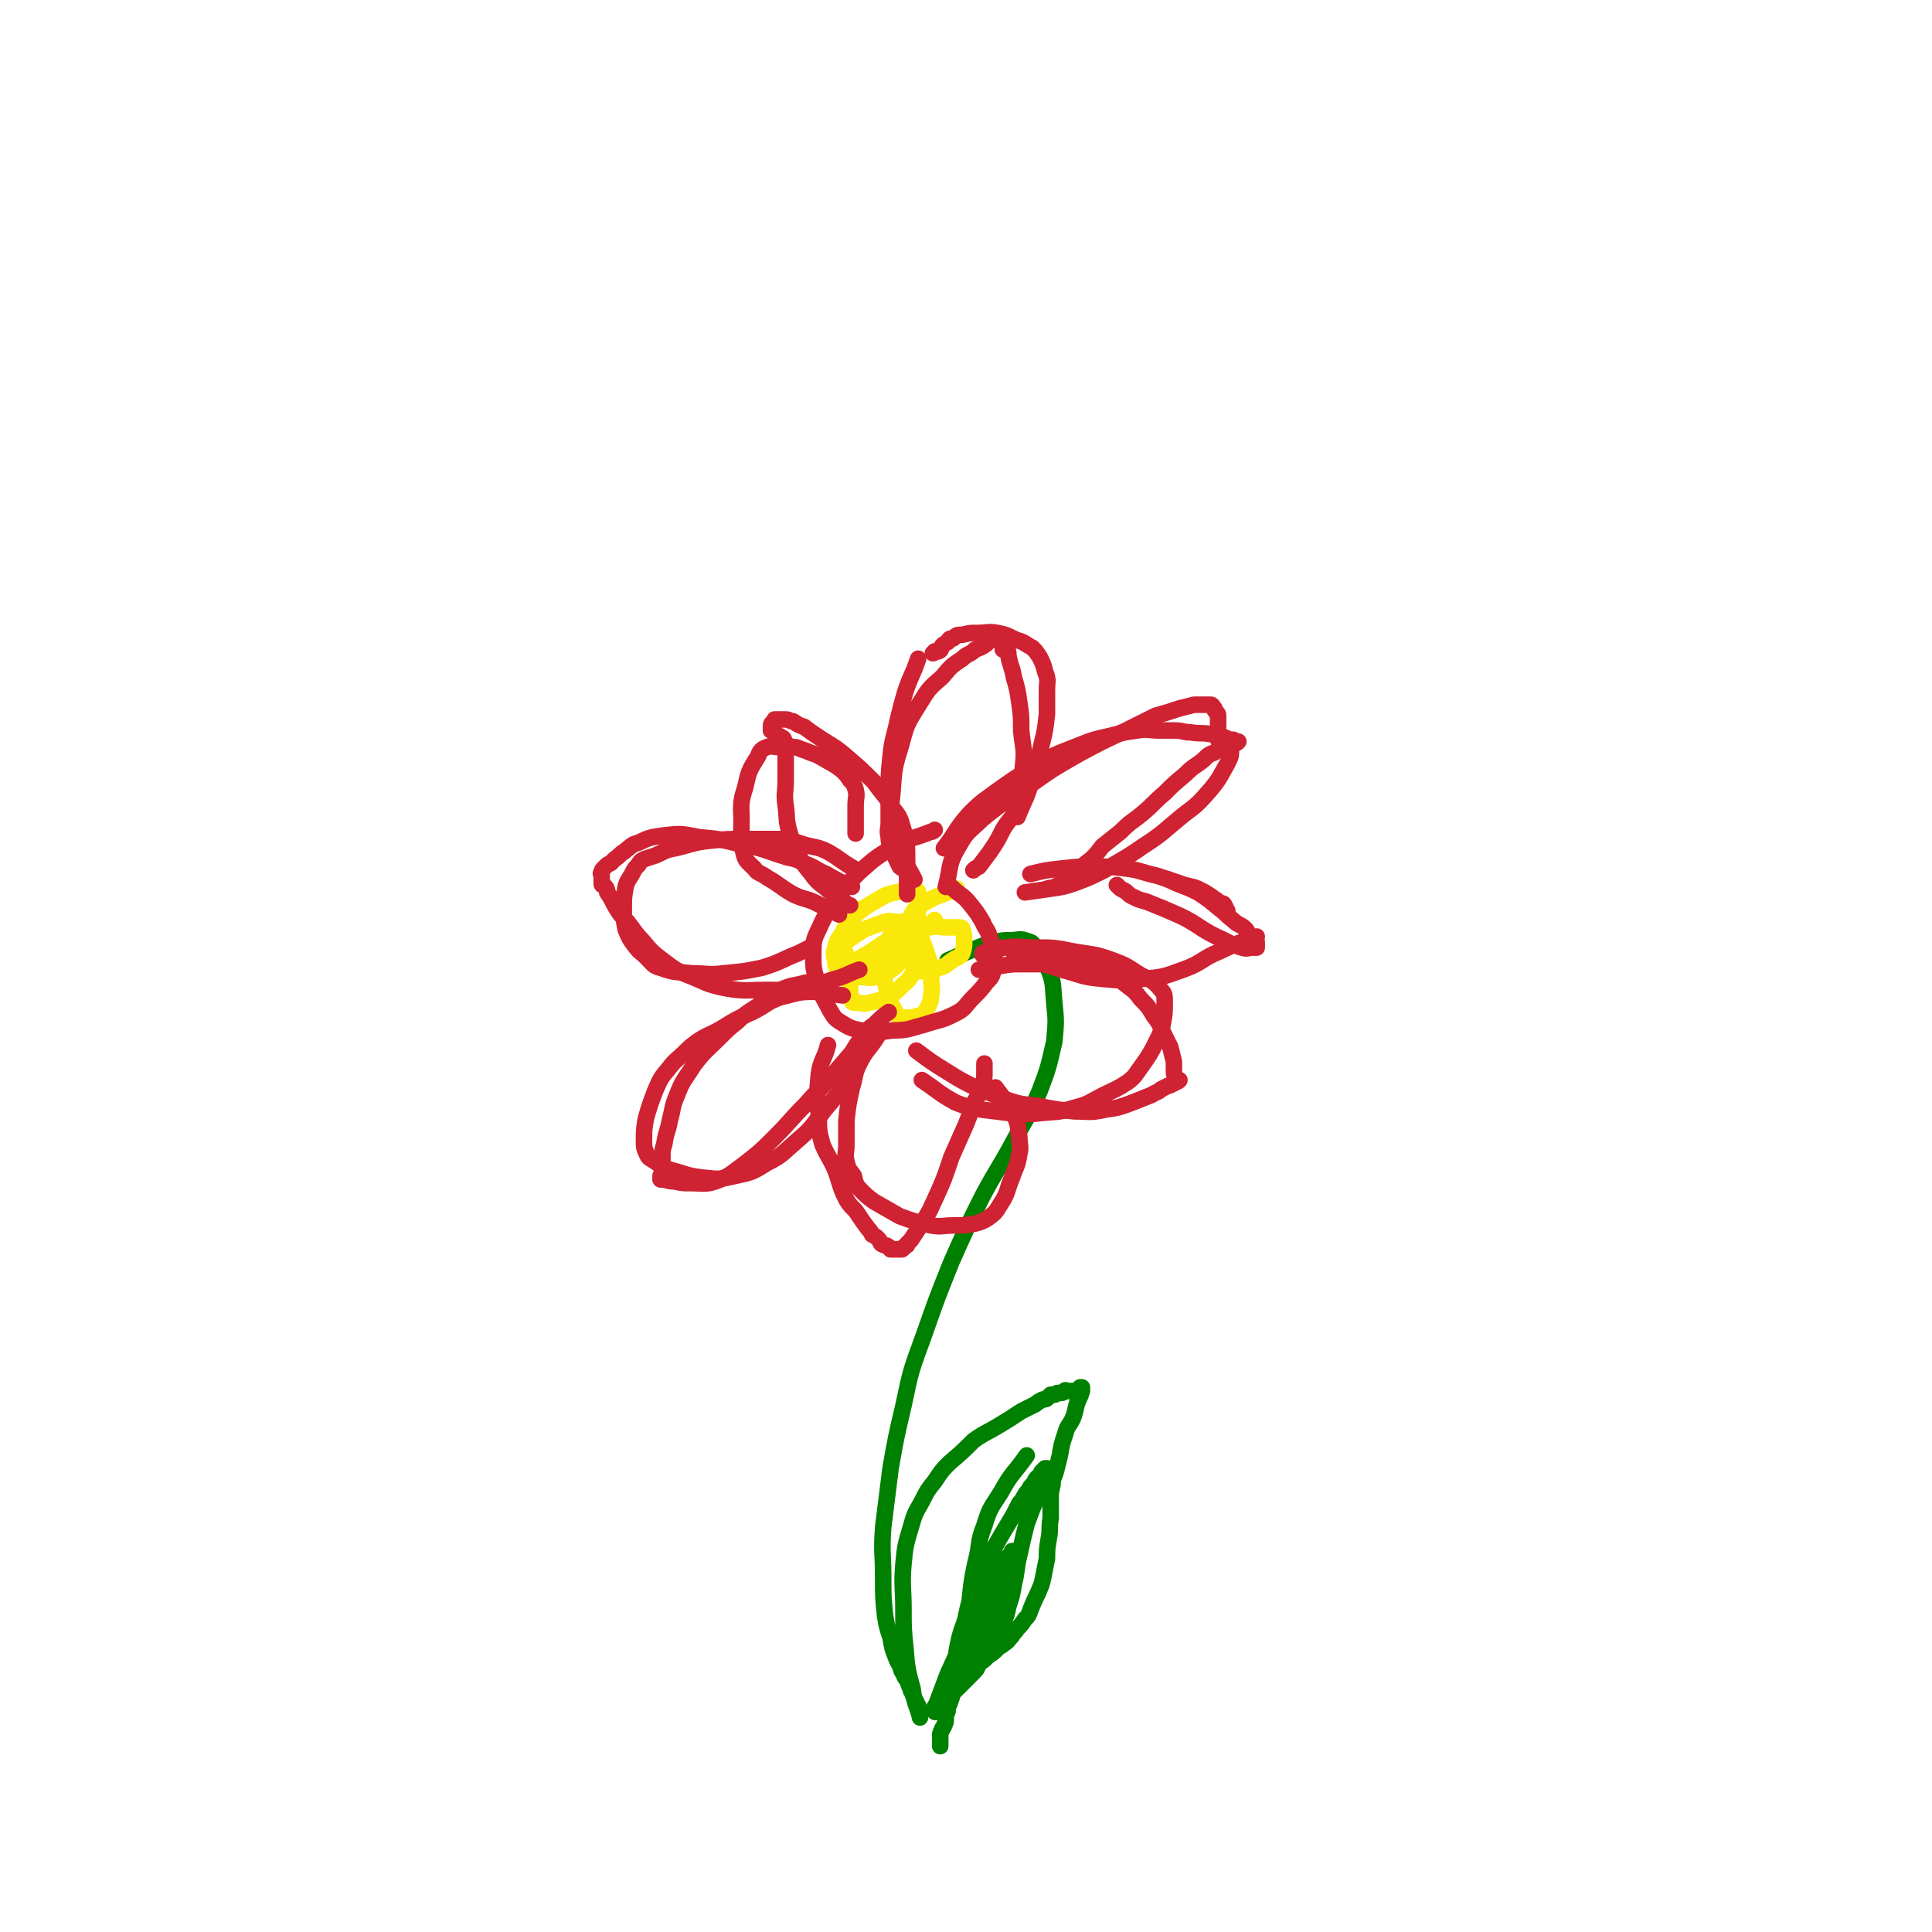 <svg viewBox='0 0 1050 1050' version='1.1' xmlns='http://www.w3.org/2000/svg' xmlns:xlink='http://www.w3.org/1999/xlink'><g fill='none' stroke='#008000' stroke-width='9' stroke-linecap='round' stroke-linejoin='round'><path d='M515,522c0,0 0,0 0,0 9,-4 9,-4 19,-8 3,-1 3,-2 7,-2 4,-1 4,-1 8,-1 4,0 5,-1 8,0 3,1 4,1 5,3 5,5 5,5 7,11 4,9 3,10 4,20 1,10 1,10 0,21 -3,13 -3,14 -8,27 -6,14 -7,14 -14,27 -8,15 -9,15 -17,30 -9,18 -9,18 -17,36 -8,20 -8,20 -15,40 -7,19 -7,19 -11,38 -4,17 -4,17 -7,34 -2,16 -2,16 -4,32 -1,14 0,14 0,28 0,10 0,10 1,20 1,6 1,6 3,12 1,6 1,6 3,11 1,3 2,3 3,7 2,3 1,3 3,5 1,3 1,3 2,5 0,1 0,1 1,2 0,1 0,1 1,3 0,1 0,1 1,2 0,1 0,1 1,2 0,1 0,1 0,2 0,0 1,0 1,1 0,1 0,1 0,2 0,0 0,0 0,1 0,0 0,1 0,0 -2,-7 -3,-7 -4,-15 -3,-11 -3,-11 -4,-23 -1,-10 -1,-10 -1,-20 0,-13 -1,-13 0,-25 1,-10 1,-10 4,-20 2,-7 2,-7 6,-14 3,-6 3,-6 7,-11 4,-6 4,-6 8,-10 7,-6 7,-6 13,-12 7,-5 7,-4 15,-9 5,-3 5,-3 11,-7 4,-2 4,-2 8,-4 1,-1 1,-1 3,-2 1,-1 2,0 3,-1 1,-1 1,-1 2,-2 1,0 1,0 2,0 1,0 1,-1 2,-1 1,0 1,0 2,0 1,0 1,-1 2,-1 0,-1 0,0 0,0 1,0 1,0 2,0 0,0 0,0 0,0 1,0 1,0 1,0 1,0 1,0 1,0 1,0 1,0 1,0 1,0 1,0 1,0 1,0 1,0 1,0 0,0 0,0 0,0 1,-1 1,-1 2,-1 0,-1 -1,-1 -1,-1 0,0 1,0 1,0 0,0 0,0 0,0 0,0 0,0 0,0 0,1 0,1 0,2 -1,3 -1,3 -2,5 -2,5 -1,5 -3,10 -2,4 -3,4 -4,8 -2,6 -2,6 -3,12 -1,4 -1,4 -2,8 -1,4 -2,4 -2,8 -1,4 -1,4 -1,8 0,5 0,5 0,10 -1,6 0,6 -1,11 -1,6 -1,6 -1,11 -1,5 -1,5 -2,10 -1,5 -1,4 -3,9 -2,4 -2,4 -4,9 -1,3 -1,3 -3,5 -2,3 -2,3 -4,5 -2,3 -2,2 -3,4 -2,2 -2,3 -4,4 -2,2 -2,1 -4,3 -2,2 -2,2 -5,4 -2,2 -2,2 -5,4 -2,1 -2,1 -4,3 -1,0 -1,0 -3,1 -1,0 -1,1 -3,2 0,0 -1,0 -2,0 0,0 0,1 -1,1 '/><path d='M558,791c0,0 0,0 0,0 -7,10 -8,9 -14,20 -5,8 -6,8 -9,18 -4,10 -2,10 -5,21 -2,10 -2,10 -3,20 -2,8 -2,8 -3,16 -1,6 -2,6 -2,12 -1,3 0,3 0,6 0,1 0,1 0,2 0,2 0,2 0,4 0,0 0,0 0,1 0,1 -1,1 -1,2 0,1 0,1 0,1 0,0 0,0 0,0 0,0 -1,0 -1,-1 0,-8 -1,-8 0,-16 2,-11 3,-11 6,-21 6,-14 5,-14 11,-28 5,-10 5,-10 11,-20 3,-5 3,-5 6,-11 3,-3 2,-4 5,-7 1,-2 1,-2 2,-3 2,-2 1,-2 2,-3 1,-2 2,-1 2,-2 1,-1 1,-2 1,-2 1,-1 1,-1 2,-2 0,0 1,0 1,0 0,0 0,1 0,1 0,1 0,1 -1,3 -2,5 -2,5 -4,11 -3,7 -3,7 -6,15 -2,8 -2,8 -4,17 -2,8 -1,8 -3,16 -1,6 -1,6 -3,12 -1,5 -1,5 -3,9 -1,5 -2,5 -4,9 -2,4 -2,4 -4,8 -2,3 -2,3 -5,5 -1,3 -1,3 -3,5 -2,2 -2,2 -4,4 -2,2 -2,2 -3,3 -1,1 -1,1 -3,3 -1,1 -1,1 -2,2 -1,1 -1,1 -2,2 -1,1 -1,1 -2,2 0,1 0,1 -1,2 -1,0 -1,0 -2,1 0,0 0,0 -1,1 0,0 0,1 0,1 0,0 -1,1 -1,0 -1,-2 0,-2 1,-4 3,-8 3,-8 6,-16 5,-11 5,-11 10,-22 4,-8 4,-8 8,-17 2,-4 3,-4 5,-8 1,-2 1,-2 2,-4 1,-1 1,-1 2,-3 1,-1 1,-1 2,-3 1,-1 0,-1 1,-3 1,-1 1,-1 2,-2 1,-1 0,-1 1,-2 1,-1 1,0 2,-1 0,-1 0,-1 0,-2 0,0 0,0 1,0 1,0 1,0 2,0 0,0 0,0 0,0 0,1 -1,1 -1,2 -1,5 0,6 -2,11 -2,6 -3,6 -6,12 -3,6 -3,6 -6,12 -3,6 -3,6 -6,12 -3,5 -2,5 -5,10 -2,4 -2,4 -4,7 -2,3 -2,3 -3,6 -1,3 -1,3 -2,5 -1,3 -1,3 -2,6 -1,2 -1,2 -1,4 -1,2 -1,2 -1,4 0,2 0,2 -1,4 0,1 -1,1 -1,2 -1,2 -1,2 -1,3 0,2 0,2 0,4 0,1 0,1 0,2 '/></g>
<g fill='none' stroke='#FAE80B' stroke-width='9' stroke-linecap='round' stroke-linejoin='round'><path d='M508,500c0,0 0,0 0,0 -6,6 -6,6 -13,11 -1,2 -2,2 -3,2 -2,0 -2,0 -3,0 -1,0 -1,0 -2,0 -1,0 -2,0 -2,0 -1,0 -1,0 -1,0 0,-1 0,-1 0,-2 0,-1 0,-1 0,-2 0,0 0,-1 0,-1 0,0 1,-1 2,0 0,2 0,3 -1,5 -1,4 -2,4 -4,7 -2,2 -2,2 -4,3 -4,3 -4,3 -8,5 -3,1 -4,1 -7,1 -2,0 -2,0 -4,0 -1,0 -1,0 -2,-1 -2,-3 -2,-3 -2,-6 -1,-3 -1,-4 0,-7 1,-4 1,-4 4,-8 2,-5 2,-5 6,-9 6,-5 6,-5 13,-9 5,-3 5,-3 10,-4 4,-1 4,-1 8,-1 1,0 1,0 3,0 0,0 1,0 1,1 1,3 0,3 0,7 0,5 0,6 -2,11 -2,6 -2,6 -6,11 -3,4 -4,3 -8,6 -5,4 -4,4 -10,6 -3,2 -3,1 -7,2 -2,0 -2,0 -5,0 -1,0 -1,0 -2,-1 -1,-1 -1,-1 -1,-3 -1,-2 -1,-2 -1,-5 0,-2 0,-2 1,-5 1,-2 1,-2 3,-3 4,-3 4,-3 9,-6 5,-2 5,-2 11,-4 3,-1 3,0 6,0 1,0 1,0 3,0 1,0 1,0 1,1 1,3 1,3 1,6 0,4 1,5 0,9 -1,4 -1,4 -4,7 -2,2 -2,2 -5,4 -3,2 -3,2 -7,3 -4,1 -4,0 -8,0 -2,0 -2,0 -3,-1 -3,-3 -3,-4 -4,-8 -2,-6 -3,-6 -2,-12 1,-5 2,-5 4,-10 2,-3 2,-3 4,-6 '/><path d='M497,502c0,0 0,0 0,0 4,9 4,8 7,17 2,5 1,6 2,11 0,6 1,6 0,11 0,4 -1,4 -2,7 -1,1 -1,2 -2,3 -1,1 -1,1 -3,1 -3,1 -3,1 -6,1 -2,0 -2,1 -4,0 -2,-2 -2,-3 -4,-6 -3,-6 -2,-6 -4,-13 -1,-3 -1,-3 -1,-7 0,-2 -1,-2 0,-4 1,-2 2,-2 5,-3 3,-2 3,-2 6,-3 1,0 1,0 3,0 1,0 1,0 2,0 1,1 1,1 1,2 0,5 1,6 -1,10 -2,4 -3,4 -6,7 -4,4 -4,4 -8,6 -5,2 -5,2 -10,3 -3,1 -3,0 -6,0 -2,0 -3,0 -3,-1 -1,-4 -1,-4 -1,-9 0,-5 -1,-6 1,-10 3,-4 4,-4 9,-7 8,-5 8,-6 17,-10 8,-3 8,-3 16,-4 5,-1 5,0 9,0 4,0 4,0 7,0 1,0 2,0 2,1 1,3 1,3 1,6 0,3 0,4 -1,7 -1,2 -2,2 -4,3 -5,3 -4,4 -9,5 -3,2 -3,1 -7,1 -2,0 -3,2 -5,0 -3,-4 -4,-5 -5,-11 -1,-9 -1,-10 2,-18 2,-4 3,-5 7,-7 8,-5 9,-4 18,-8 '/></g>
<g fill='none' stroke='#CF2233' stroke-width='9' stroke-linecap='round' stroke-linejoin='round'><path d='M497,478c0,0 0,0 0,0 -4,-8 -5,-8 -8,-16 -2,-6 -3,-6 -3,-13 -2,-9 -2,-9 -1,-18 1,-14 1,-14 5,-27 3,-12 4,-12 10,-22 5,-8 5,-8 12,-14 5,-6 5,-6 11,-10 3,-3 4,-2 7,-5 3,-1 3,-1 6,-3 1,-1 1,-1 2,-2 1,-1 1,-1 3,-1 1,0 1,0 2,0 1,0 0,-1 1,-1 0,0 0,0 1,0 0,0 0,0 0,0 0,1 0,1 0,2 0,1 0,1 0,2 0,0 0,0 0,1 0,1 0,1 0,2 0,0 0,-1 0,-1 0,0 1,0 1,0 1,0 1,-1 1,0 1,2 1,2 1,4 1,6 2,6 3,12 2,7 2,7 3,14 1,7 1,7 1,15 1,10 2,10 1,19 -1,11 0,11 -3,21 -2,8 -4,7 -8,14 -3,6 -3,6 -7,12 -3,4 -3,4 -6,8 -2,1 -2,1 -3,2 '/><path d='M514,482c0,0 0,0 0,0 3,-11 1,-12 7,-22 5,-9 6,-8 13,-15 11,-9 12,-9 24,-17 14,-10 14,-10 28,-18 13,-7 13,-7 26,-13 8,-4 8,-4 16,-8 7,-2 7,-2 13,-4 4,-1 4,-1 8,-2 2,0 2,0 4,0 1,0 1,0 2,0 1,0 2,0 3,0 1,0 1,1 2,2 0,1 0,1 1,2 1,1 1,1 1,2 0,1 0,1 0,2 0,1 0,1 0,2 0,1 0,1 0,2 0,1 0,1 0,2 0,1 0,1 0,2 0,1 0,1 0,2 0,0 0,0 0,0 0,0 0,1 0,1 1,0 1,0 2,0 0,0 0,1 1,1 1,0 1,0 2,1 0,0 1,0 1,1 1,1 1,1 1,2 0,4 0,4 -2,8 -4,7 -4,8 -9,14 -7,8 -7,8 -15,14 -11,9 -11,10 -22,17 -10,7 -11,7 -21,13 -8,4 -8,4 -16,7 -6,2 -6,2 -13,3 -7,1 -7,1 -14,2 0,0 0,0 0,0 '/><path d='M493,486c0,0 0,0 0,0 0,-9 0,-9 0,-18 0,-9 0,-9 -2,-17 -2,-7 -2,-7 -6,-12 -4,-7 -5,-7 -10,-14 -7,-7 -7,-7 -14,-13 -8,-7 -8,-6 -17,-12 -3,-2 -3,-2 -7,-5 -3,-1 -3,-1 -6,-3 -2,0 -2,-1 -4,-1 -2,0 -2,0 -3,0 -1,0 -2,0 -3,0 0,0 0,1 -1,2 -1,0 -1,1 -1,2 0,1 0,1 0,2 0,0 1,0 2,1 1,1 1,1 2,2 1,0 1,0 2,1 0,0 1,0 1,1 1,2 1,2 1,3 0,5 0,5 0,9 0,5 0,5 0,10 0,7 -1,7 0,14 1,7 0,7 2,14 2,7 2,7 5,13 3,5 3,5 7,10 3,4 3,4 7,7 6,5 6,5 12,9 1,1 1,1 2,1 '/><path d='M463,482c0,0 0,0 0,0 -7,-3 -7,-3 -14,-7 -5,-2 -5,-3 -10,-5 -5,-2 -5,-3 -11,-4 -13,-4 -13,-5 -25,-7 -12,-3 -12,-3 -23,-4 -10,-2 -10,-2 -19,-1 -7,1 -8,1 -14,4 -4,1 -4,2 -8,5 -2,1 -2,2 -5,4 -1,1 -1,1 -2,2 -2,1 -2,1 -3,2 -2,2 -2,2 -2,3 -1,1 0,1 0,2 0,1 0,1 0,2 0,1 0,1 0,1 0,1 0,1 0,1 0,1 0,1 1,1 1,1 1,1 1,1 1,1 1,2 1,3 2,3 2,3 4,7 3,5 3,5 7,9 4,5 4,6 8,10 5,6 5,6 10,10 7,5 7,6 15,9 10,4 10,5 20,7 11,2 12,1 23,1 11,0 11,1 21,-1 8,-1 8,-3 16,-5 7,-2 7,-3 13,-5 '/><path d='M438,534c0,0 0,0 0,0 -7,2 -7,1 -14,4 -6,3 -6,4 -11,8 -6,4 -7,4 -12,9 -5,4 -5,4 -10,9 -7,7 -8,7 -14,15 -5,8 -6,8 -9,16 -3,7 -2,7 -4,14 -1,6 -2,6 -3,13 -1,3 -1,3 -1,7 0,2 0,2 0,4 0,0 0,0 0,1 0,1 0,1 0,2 0,1 0,1 0,2 0,1 0,1 0,1 0,0 -1,0 -1,0 0,1 0,1 0,2 0,0 0,0 0,0 1,0 1,0 2,0 3,1 3,1 5,1 5,1 5,1 9,1 7,0 8,1 14,-1 8,-3 8,-4 15,-9 9,-7 9,-7 17,-15 9,-9 8,-9 17,-18 6,-7 7,-7 13,-14 6,-7 6,-7 12,-14 3,-5 3,-5 7,-10 2,-3 2,-3 5,-5 4,-4 4,-4 8,-7 '/><path d='M450,568c0,0 0,0 0,0 -2,8 -4,8 -5,16 -1,11 -1,11 0,22 0,8 0,9 2,16 3,7 4,7 7,14 3,8 2,8 6,16 3,5 4,4 7,9 2,3 2,3 5,7 1,1 1,1 2,3 2,1 2,1 3,2 2,2 1,2 2,3 2,1 2,1 3,1 2,1 1,1 2,2 1,0 1,0 1,0 1,0 1,0 3,0 0,0 0,0 0,0 1,0 1,0 1,0 1,0 1,0 1,0 1,0 0,-1 1,-1 0,0 1,0 1,-1 1,0 1,0 1,-1 1,-1 1,-1 2,-2 2,-3 2,-3 4,-6 5,-8 5,-7 9,-16 5,-11 5,-11 9,-23 4,-9 4,-9 8,-18 2,-5 2,-5 4,-11 2,-4 2,-3 4,-7 0,-2 0,-2 1,-4 1,-3 1,-3 1,-6 0,-2 0,-2 0,-5 '/><path d='M498,571c0,0 0,0 0,0 8,6 8,6 16,11 8,5 8,5 16,9 8,3 8,3 15,6 9,3 9,3 19,4 10,2 10,2 20,3 8,0 8,1 17,-1 7,-1 7,-1 15,-4 5,-2 5,-2 10,-4 3,-2 3,-1 5,-3 2,-1 2,-1 4,-2 1,0 1,0 2,-1 1,0 1,0 2,-1 1,0 1,0 2,-1 0,0 0,0 0,0 '/><path d='M532,527c0,0 0,0 0,0 9,-1 9,-2 19,-3 8,0 8,0 16,0 7,0 7,-1 15,0 6,0 7,0 13,2 6,2 6,2 11,5 4,2 3,2 7,5 4,3 4,3 7,7 4,4 4,4 7,9 3,4 3,4 5,9 2,4 2,4 4,8 1,4 1,4 2,8 0,3 0,3 0,5 0,3 1,3 1,5 '/><path d='M560,475c0,0 0,0 0,0 8,-2 8,-2 17,-3 9,-1 9,-1 18,-1 8,0 9,0 17,1 8,1 8,2 17,4 6,2 6,2 12,4 5,2 5,1 10,3 4,2 4,2 7,4 2,1 1,2 3,2 1,1 1,1 3,2 1,0 1,0 2,2 0,0 0,1 1,2 0,0 0,0 0,0 '/><path d='M551,518c0,0 0,0 0,0 13,4 13,5 26,9 11,3 11,4 22,5 11,1 11,1 22,0 11,-1 11,-1 22,-5 11,-4 10,-6 20,-10 10,-5 10,-4 20,-8 '/><path d='M635,478c0,0 0,0 0,0 8,4 8,3 16,7 6,4 6,4 12,9 4,3 3,3 7,6 3,3 4,2 7,5 1,1 1,2 2,3 1,1 1,1 2,2 1,1 1,1 2,2 0,1 0,1 0,2 0,1 0,1 0,1 -1,0 -1,0 -2,0 -3,0 -3,1 -6,0 -7,-2 -7,-3 -14,-6 -10,-5 -9,-6 -19,-11 -9,-4 -9,-4 -19,-8 -4,-1 -4,-1 -8,-3 -2,-1 -2,-2 -4,-3 -2,-1 -2,-1 -3,-2 -1,-1 -1,-1 -1,-1 0,0 0,0 0,0 '/><path d='M513,461c0,0 0,0 0,0 7,-9 6,-10 14,-19 7,-7 8,-7 16,-13 10,-7 10,-7 20,-13 10,-6 11,-6 21,-10 10,-4 10,-4 19,-6 8,-2 8,-2 15,-3 6,-1 6,0 12,0 4,0 4,0 8,0 5,0 5,1 9,1 6,1 6,0 11,1 2,0 2,0 4,1 2,0 2,0 4,1 1,0 1,1 2,1 1,0 1,0 2,0 1,0 1,1 2,1 1,0 1,0 1,0 0,0 0,0 0,0 0,0 0,0 0,0 -1,1 -1,1 -2,1 -2,1 -3,0 -5,1 -3,2 -3,2 -6,4 -3,1 -3,1 -6,4 -5,4 -5,3 -10,8 -6,5 -6,5 -11,10 -6,5 -6,6 -12,11 -6,5 -6,4 -12,10 -5,4 -5,4 -10,8 -3,4 -3,4 -6,7 -4,3 -4,3 -7,6 -3,2 -3,2 -6,5 -3,2 -2,2 -5,3 -3,2 -3,1 -6,2 '/><path d='M553,444c0,0 0,0 0,0 4,-10 5,-10 8,-21 3,-8 3,-9 5,-18 2,-8 2,-8 3,-17 0,-6 0,-6 0,-13 0,-5 1,-5 -1,-10 -1,-4 -1,-4 -3,-8 -2,-3 -2,-3 -4,-5 -4,-2 -4,-3 -8,-4 -5,-2 -5,-3 -11,-4 -5,-1 -5,0 -11,0 -4,0 -4,0 -8,1 -3,0 -3,0 -5,2 -2,0 -2,0 -3,2 -2,1 -2,1 -3,2 -1,2 0,2 -2,3 0,0 -1,0 -2,0 0,0 0,1 -1,1 '/><path d='M499,358c0,0 0,0 0,0 -3,9 -4,9 -7,18 -2,7 -2,7 -4,15 -2,10 -3,10 -4,20 -1,10 -1,10 -1,21 0,7 0,7 0,15 0,4 -1,4 0,8 0,4 1,4 2,7 2,5 2,5 4,9 1,1 2,1 3,2 '/><path d='M465,453c0,0 0,0 0,0 0,-8 0,-8 0,-15 0,-5 1,-5 0,-9 -1,-3 -1,-3 -3,-5 -2,-3 -2,-3 -4,-5 -5,-4 -6,-4 -11,-7 -5,-3 -5,-2 -9,-4 -4,-1 -4,-2 -7,-2 -4,-1 -4,0 -8,0 -3,0 -4,-1 -6,0 -3,1 -4,2 -5,5 -5,8 -5,8 -7,17 -3,9 -2,10 -2,19 0,8 -1,9 1,16 1,5 2,5 6,9 2,3 3,2 7,5 7,4 7,5 14,9 6,3 7,2 13,5 6,3 6,3 12,6 '/><path d='M464,472c0,0 0,0 0,0 -7,-4 -7,-5 -14,-9 -6,-3 -6,-2 -13,-4 -6,-2 -6,-2 -13,-3 -9,0 -9,0 -19,0 -10,0 -10,0 -20,1 -9,1 -9,2 -18,4 -6,1 -6,2 -11,4 -3,1 -3,1 -6,2 -2,1 -2,1 -3,3 -2,2 -2,2 -3,4 -2,4 -3,4 -4,8 -1,6 -1,6 -1,12 0,6 0,6 1,11 2,5 2,5 5,9 3,4 3,3 6,6 4,4 4,5 8,6 8,3 9,2 17,3 9,0 9,1 17,0 11,-1 11,-1 21,-3 10,-3 10,-4 20,-8 4,-2 4,-2 8,-4 '/><path d='M458,541c0,0 0,0 0,0 -8,-1 -8,-2 -16,-2 -9,0 -9,1 -18,3 -8,3 -7,4 -15,8 -9,4 -9,4 -17,9 -7,4 -7,3 -13,7 -4,3 -4,3 -7,6 -4,4 -5,4 -8,8 -5,6 -5,6 -8,13 -3,8 -3,8 -5,15 -1,6 -1,6 -1,12 0,3 0,4 1,6 1,2 1,3 3,4 5,3 5,4 11,6 8,2 8,3 17,4 9,1 9,1 18,-1 9,-2 9,-2 17,-7 8,-4 8,-5 15,-11 8,-7 8,-7 14,-15 6,-8 7,-8 12,-15 3,-5 2,-5 5,-11 1,-2 1,-2 2,-5 '/><path d='M477,563c0,0 0,0 0,0 -5,8 -6,7 -10,15 -3,6 -2,7 -4,13 -2,9 -2,9 -3,18 0,7 0,7 0,13 0,5 -1,5 0,9 1,5 2,5 4,8 1,4 1,5 4,8 3,3 3,3 7,6 7,4 7,4 14,8 8,3 9,3 17,5 6,1 6,0 12,0 6,0 6,0 12,-1 3,-1 4,-1 7,-3 4,-3 4,-3 7,-8 4,-6 3,-7 6,-14 2,-6 3,-6 4,-13 1,-4 0,-5 0,-9 -1,-5 0,-5 -2,-10 -2,-5 -2,-5 -5,-9 -3,-4 -3,-4 -6,-8 '/><path d='M501,587c0,0 0,0 0,0 9,6 9,7 18,12 7,3 7,2 14,4 8,1 8,1 16,2 8,0 8,1 16,0 9,-1 9,0 19,-3 8,-2 8,-3 16,-7 6,-3 7,-3 13,-7 4,-3 4,-4 7,-8 5,-7 5,-7 9,-15 2,-4 2,-4 3,-9 1,-5 1,-6 1,-11 0,-4 0,-5 -2,-7 -4,-5 -5,-5 -11,-8 -8,-5 -7,-5 -15,-8 -11,-4 -11,-3 -22,-5 -10,-2 -10,-2 -20,-2 -8,0 -8,-1 -17,0 -6,1 -6,1 -12,3 0,0 0,1 0,1 '/><path d='M517,482c0,0 0,0 0,0 5,5 6,4 10,9 4,5 4,5 7,10 2,5 3,4 4,9 2,4 2,4 2,8 1,5 1,5 0,9 -1,4 -1,4 -4,7 -3,4 -3,4 -7,8 -5,5 -4,6 -10,9 -8,4 -8,3 -17,6 -8,2 -8,3 -17,3 -8,1 -9,2 -17,0 -6,-1 -7,-2 -12,-5 -3,-2 -3,-3 -5,-6 -4,-8 -5,-8 -7,-16 -2,-7 -2,-7 -2,-14 0,-7 0,-8 3,-14 4,-9 4,-8 10,-16 5,-8 5,-8 12,-15 9,-8 9,-8 19,-14 9,-5 10,-4 20,-8 1,0 1,0 2,-1 '/></g>
</svg>